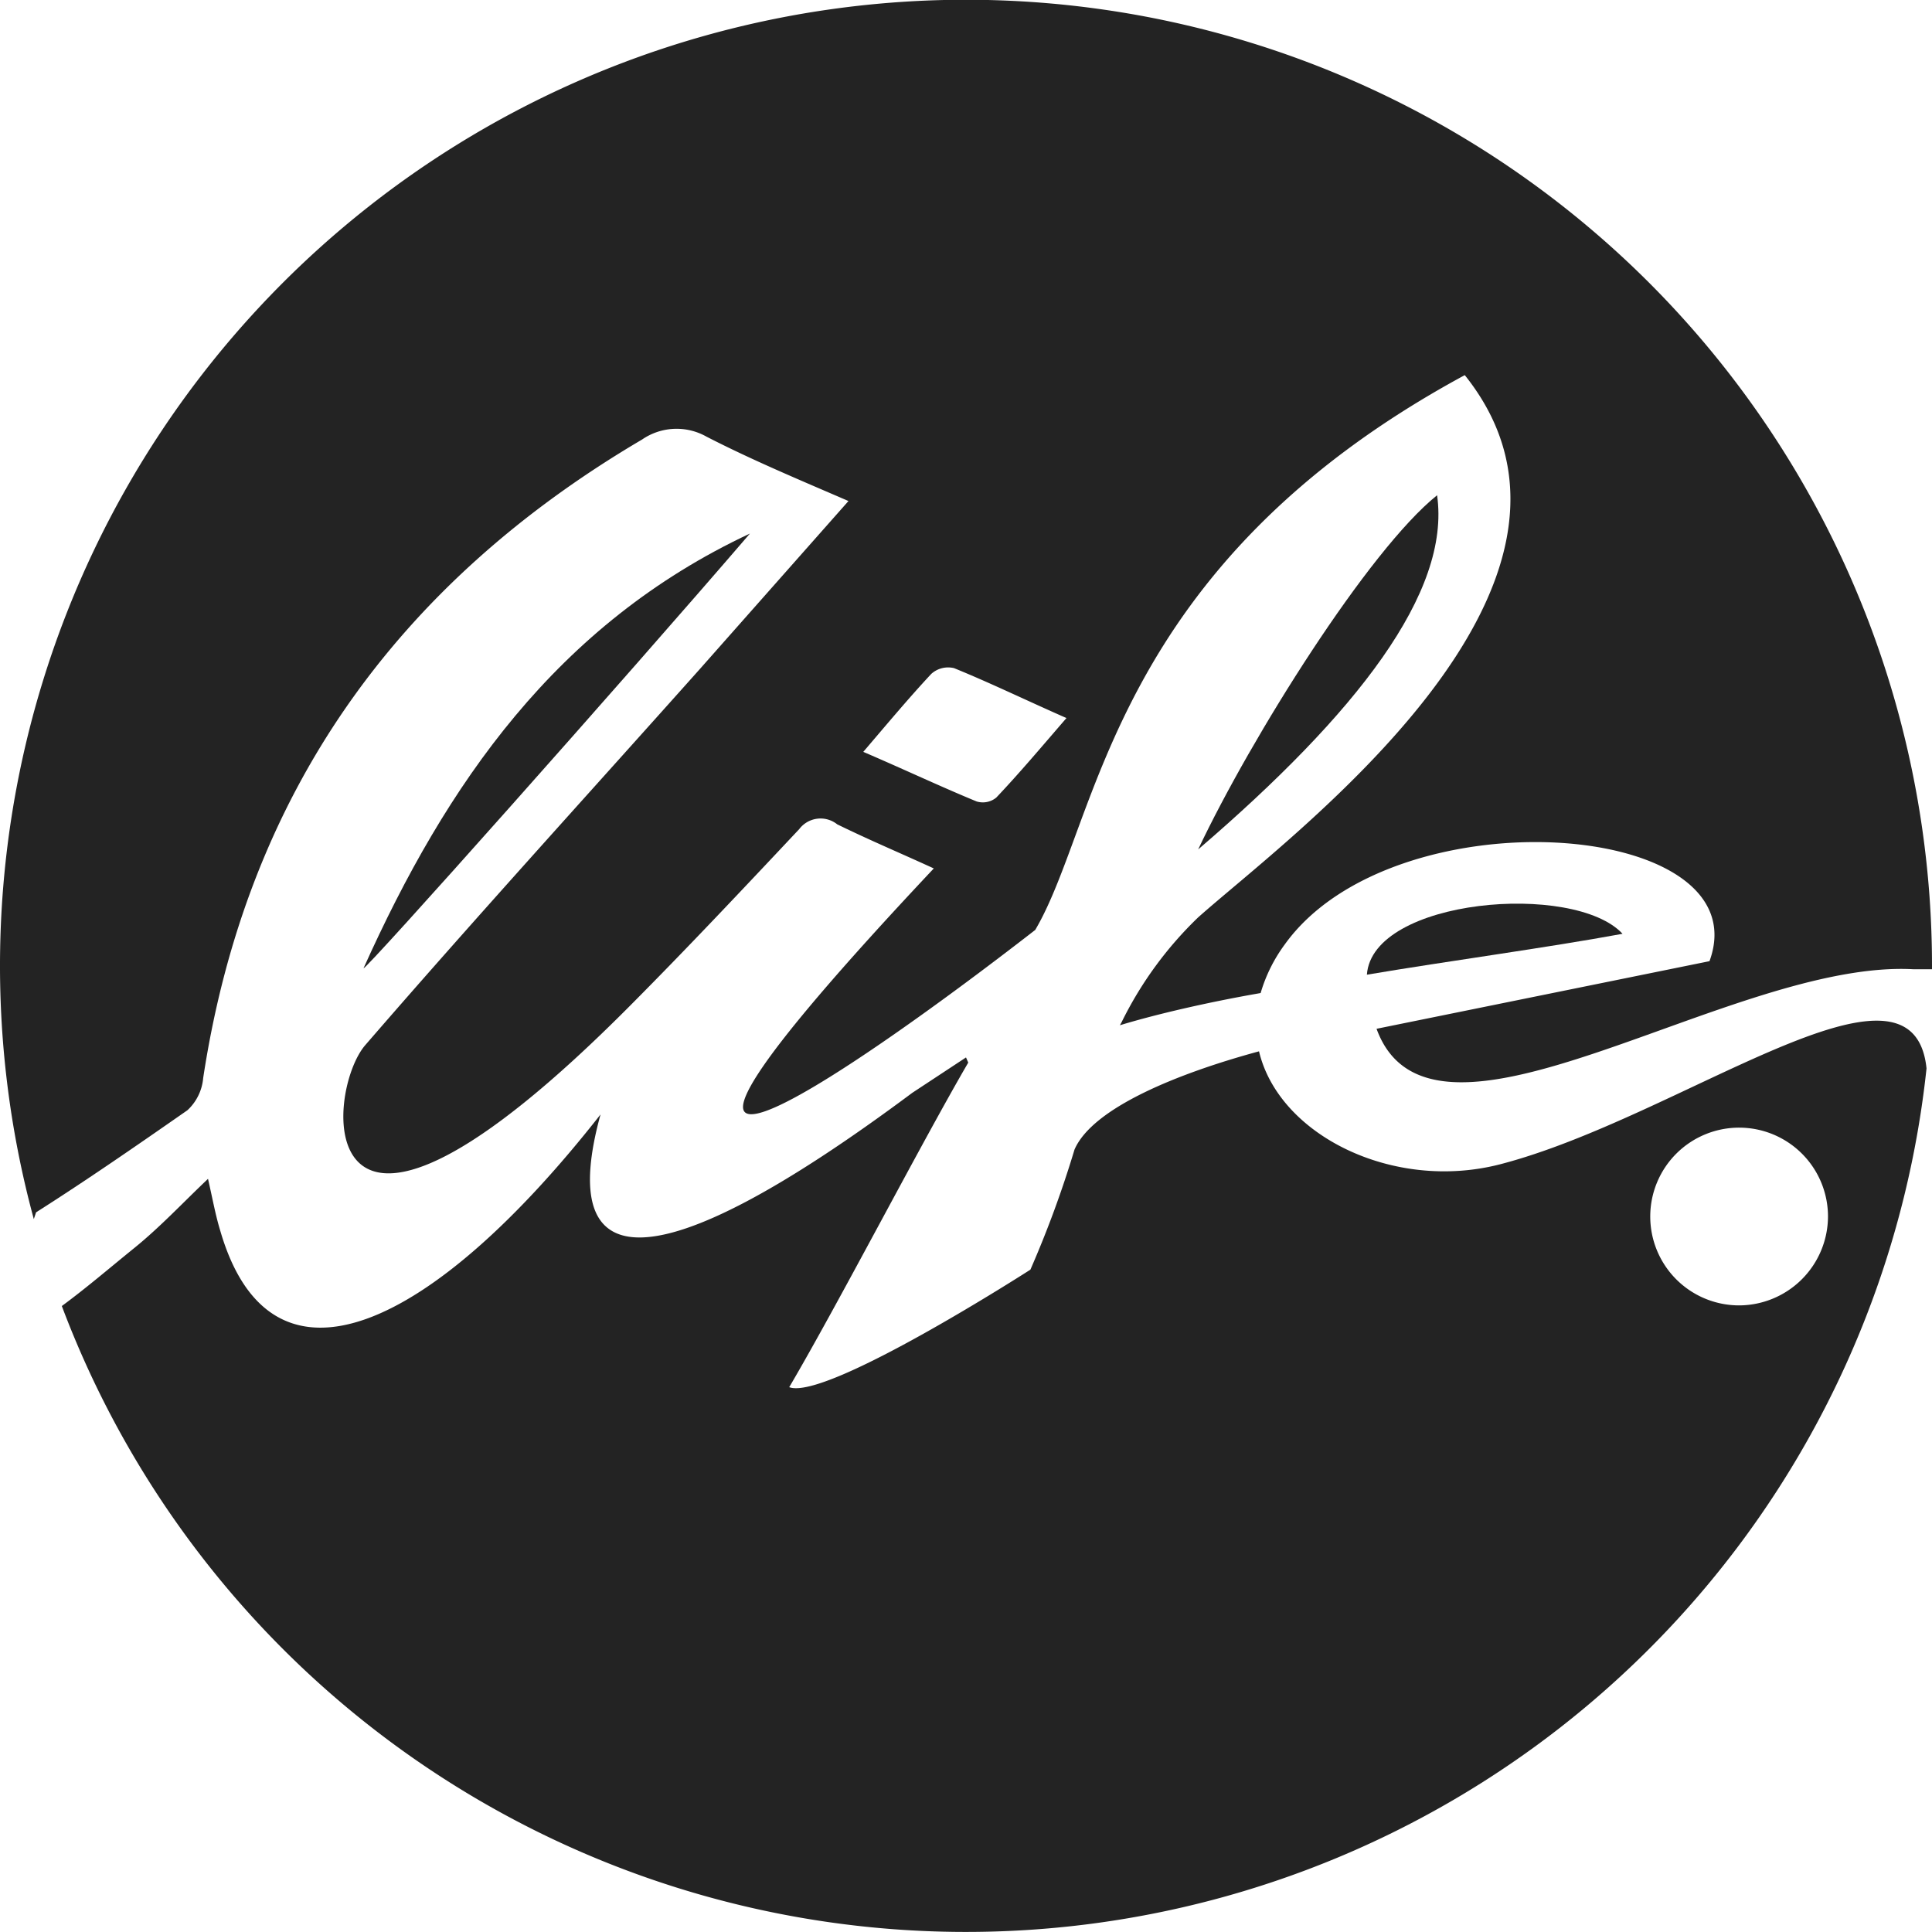 <?xml version="1.0" encoding="UTF-8"?> <svg xmlns="http://www.w3.org/2000/svg" id="Livello_1" data-name="Livello 1" viewBox="0 0 60 60"><g><path d="M5.82,34.48a1.54,1.54,0,0,0,.49-1c1.34-8.82,6-15.34,13.63-19.83a1.89,1.89,0,0,1,2-.09c1.4.72,2.86,1.33,4.41,2l-4.6,5.2c-3.47,3.89-7,7.76-10.4,11.69-1.29,1.47-1.8,8.87,8.24-1.24,1.78-1.79,3.51-3.63,5.23-5.46A.83.83,0,0,1,26,25.6c1,.49,2,.91,3,1.37-12.07,12.83-2.94,6.64,3.15,1.91,2-3.39,2.32-11.27,13.34-17.23C50.72,18.19,40,26,37.21,28.49a11.61,11.61,0,0,0-2.37,3.24l-.06.11c1.15-.35,2.76-.72,4.37-1a4.83,4.83,0,0,1,.75-1.51c3.38-4.71,14.8-3.89,13.19.52l-10.34,2.1c1.72,4.72,11-2.15,16.66-1.85l.59,0V30A30,30,0,1,0,1.05,37.86l.07-.21C2.71,36.64,4.27,35.56,5.82,34.48Zm23.1-13.55a.78.78,0,0,1,.71-.18c1.13.46,2.24,1,3.49,1.55-.77.89-1.45,1.7-2.18,2.47a.66.66,0,0,1-.61.12c-1.14-.47-2.26-1-3.52-1.54C27.57,22.46,28.23,21.67,28.92,20.93Z" style="fill: #232323"></path><path d="M44.63,15.38c-2.13,1.71-5.77,7.51-7.42,11C42.14,22.15,45.06,18.39,44.63,15.38Z" style="fill: #232323"></path><path d="M23.29,16.57c-6,2.81-9.43,7.78-12,13.5C11.36,30.13,19.37,21.13,23.29,16.57Z" style="fill: #232323"></path><path d="M42.45,30.27C45,29.84,48,29.44,50.39,29,48.89,27.38,42.62,27.9,42.45,30.27Z" style="fill: #232323"></path><path d="M46.58,36.16c-3.31.85-6.86-.9-7.48-3.51-2.47.67-5.16,1.74-5.73,3.05A33.21,33.21,0,0,1,32,39.43s-6.34,4.08-7.49,3.65C26,40.55,28.64,35.45,30.07,33L30,32.84l-1.67,1.1c-8.13,6.06-11.06,5.69-9.68.67C13.46,41.23,8.43,43.7,6.84,38.22c-.15-.49-.24-1-.38-1.61-.79.75-1.49,1.5-2.28,2.14S2.68,40,1.92,40.56a30,30,0,0,0,57.91-7.38C59.4,29.05,52.19,34.71,46.58,36.16ZM54,40.54a2.76,2.76,0,1,1,2.77-2.76A2.77,2.77,0,0,1,54,40.54Z" style="fill: #232323"></path></g></svg> 